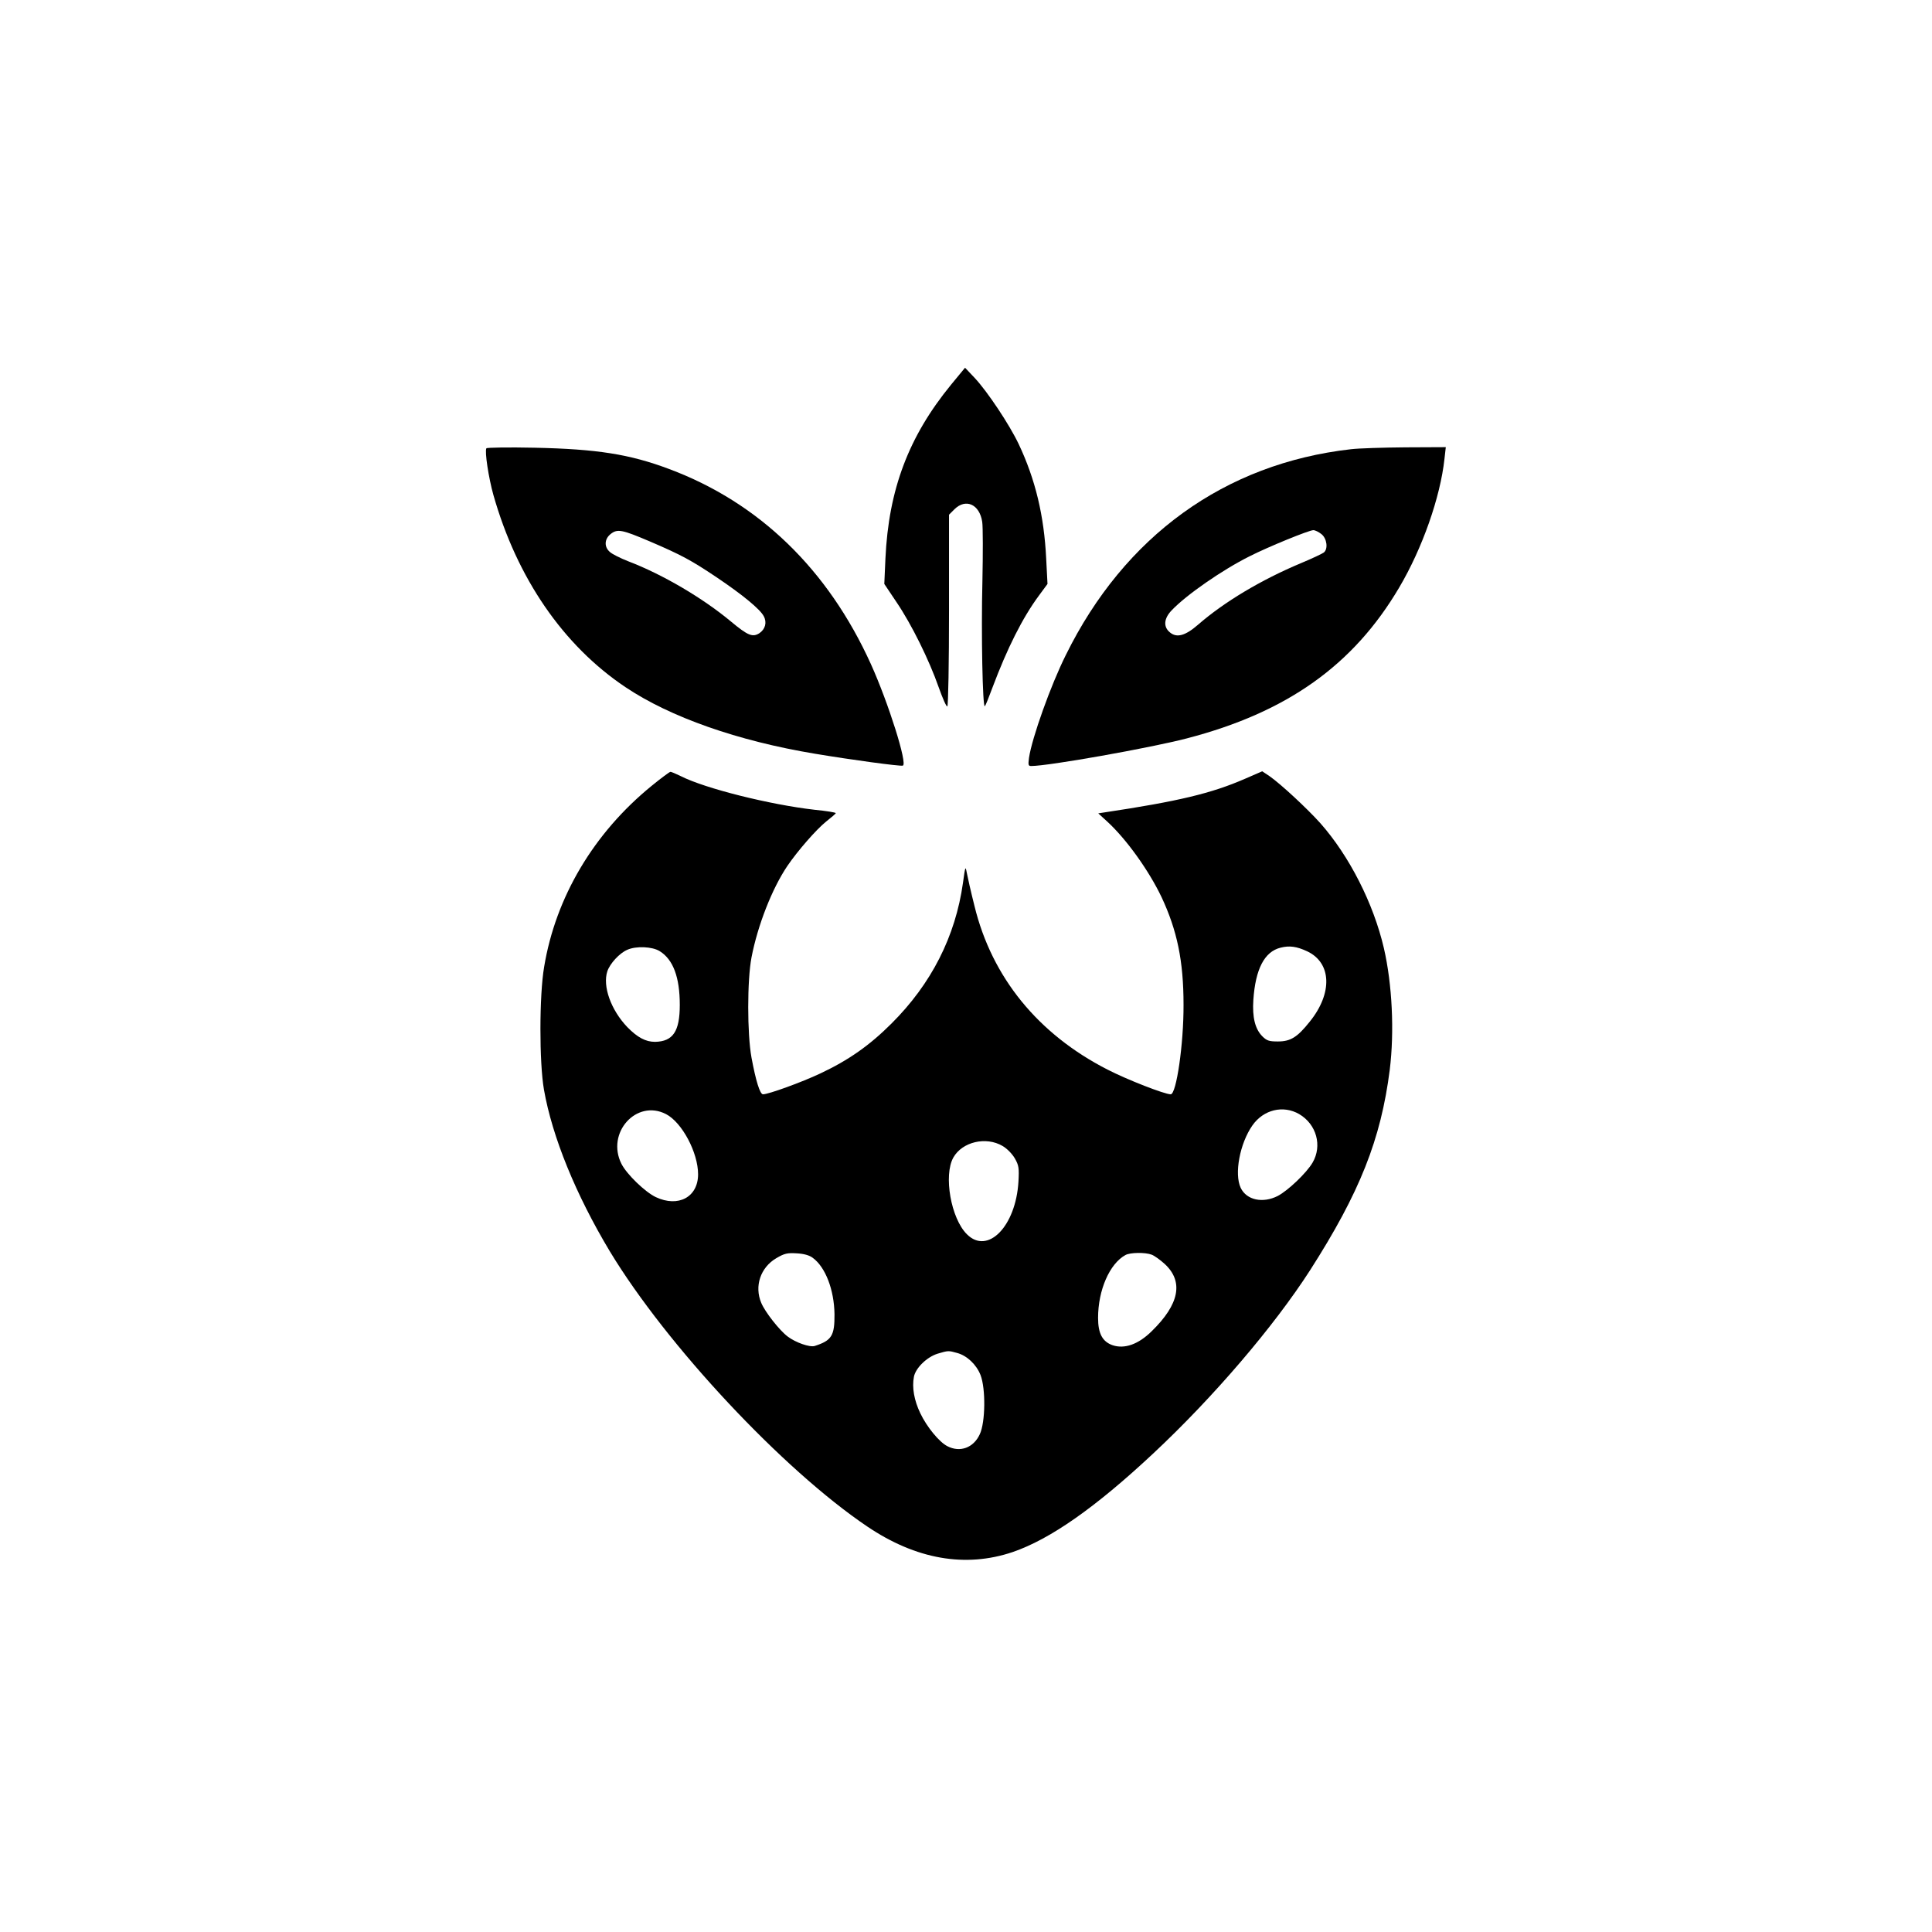 <?xml version="1.0" standalone="no"?>
<!DOCTYPE svg PUBLIC "-//W3C//DTD SVG 20010904//EN"
 "http://www.w3.org/TR/2001/REC-SVG-20010904/DTD/svg10.dtd">
<svg version="1.0" xmlns="http://www.w3.org/2000/svg"
 width="1024pt" height="1024pt" viewBox="0 0 1024 1024"
 preserveAspectRatio="xMidYMid meet">

<g transform="translate(0,1024) scale(0.1,-0.1)"
fill="#000000" stroke="none">
<path d="M5040 8200 c-224 -274 -330 -554 -347 -920 l-6 -135 65 -97 c80 -118
173 -307 223 -450 21 -59 41 -105 46 -102 5 3 9 233 9 510 l0 506 29 29 c60
59 133 26 147 -67 4 -27 4 -169 1 -315 -7 -274 1 -676 13 -662 4 4 22 49 40
98 79 210 159 370 247 489 l45 61 -7 135 c-11 226 -57 419 -146 607 -49 103
-165 277 -232 349 l-52 55 -75 -91z"/>
<path d="M2578 7864 c-10 -16 12 -158 37 -247 125 -441 370 -798 700 -1019
237 -159 595 -285 1005 -353 191 -32 449 -67 465 -63 27 6 -76 332 -169 538
-228 503 -593 856 -1069 1034 -210 79 -384 106 -713 113 -138 3 -254 1 -256
-3z m867 -494 c168 -72 219 -100 352 -189 137 -92 232 -170 251 -207 18 -33 8
-69 -23 -90 -36 -23 -61 -13 -151 62 -150 125 -363 250 -544 319 -41 16 -85
38 -97 49 -32 27 -30 69 4 96 36 28 60 23 208 -40z"/>
<path d="M7160 7859 c-669 -76 -1200 -460 -1511 -1091 -80 -160 -179 -438
-195 -544 -5 -39 -4 -44 12 -44 91 0 626 95 823 146 532 138 884 388 1127 800
123 208 218 479 240 682 l7 62 -214 -1 c-118 -1 -248 -5 -289 -10z m-156 -450
c29 -23 36 -78 13 -97 -7 -6 -62 -32 -122 -57 -210 -88 -406 -205 -545 -326
-68 -59 -113 -71 -149 -41 -36 29 -33 74 10 118 77 81 267 213 411 285 98 50
316 139 339 139 9 0 28 -9 43 -21z"/>
<path d="M3454 6075 c-307 -250 -509 -590 -570 -960 -26 -151 -26 -506 -1
-650 44 -251 169 -557 349 -857 301 -498 917 -1157 1365 -1459 258 -174 520
-220 771 -135 198 68 437 235 743 521 319 298 640 673 833 973 263 411 375
693 422 1062 25 203 13 453 -31 644 -55 237 -183 489 -337 663 -70 78 -209
207 -269 249 l-39 26 -92 -40 c-177 -77 -352 -119 -745 -178 l-32 -5 46 -42
c103 -94 222 -261 289 -401 83 -177 117 -339 117 -571 1 -208 -38 -475 -68
-475 -32 0 -230 77 -335 131 -368 188 -613 489 -705 867 -19 75 -37 155 -41
177 -7 37 -8 33 -20 -54 -40 -285 -168 -536 -379 -746 -115 -115 -227 -194
-376 -264 -99 -47 -276 -111 -305 -111 -16 0 -38 71 -61 195 -23 126 -23 409
0 530 33 171 109 365 190 485 55 81 154 194 205 235 28 22 51 42 52 45 0 4
-51 12 -112 18 -237 27 -581 113 -709 178 -27 13 -52 24 -56 23 -4 0 -49 -33
-99 -74z m3474 -877 c130 -61 136 -222 14 -373 -66 -83 -102 -105 -169 -105
-47 0 -59 4 -83 28 -38 39 -53 100 -47 192 11 164 59 256 144 277 47 12 85 7
141 -19z m-3432 1 c72 -44 107 -139 107 -285 0 -141 -36 -194 -131 -196 -50 0
-93 23 -147 78 -87 91 -132 217 -106 296 14 41 64 96 106 114 47 21 132 17
171 -7z m34 -864 c85 -44 170 -204 170 -319 0 -121 -105 -177 -224 -121 -57
27 -154 121 -182 176 -83 164 79 345 236 264z m3356 0 c92 -54 123 -168 71
-257 -32 -55 -131 -149 -185 -177 -79 -40 -165 -22 -196 43 -35 74 -5 235 62
331 59 84 163 109 248 60z m-1572 -169 c24 -14 51 -42 65 -66 21 -37 23 -51
19 -123 -14 -237 -163 -389 -273 -279 -85 84 -125 313 -72 407 47 83 173 113
261 61z m-1006 -593 c67 -49 113 -169 115 -298 1 -115 -15 -140 -105 -169 -26
-8 -101 18 -143 50 -44 33 -120 130 -140 178 -38 89 -4 188 79 237 44 26 59
29 109 26 37 -2 67 -10 85 -24z m1796 17 c14 -5 46 -28 70 -50 100 -93 77
-213 -70 -356 -71 -70 -144 -95 -207 -74 -54 19 -77 62 -77 145 0 147 61 287
145 333 25 14 105 15 139 2z m-1031 -521 c52 -14 102 -61 124 -117 28 -72 26
-251 -4 -314 -33 -72 -105 -98 -172 -63 -43 22 -108 101 -143 174 -33 69 -45
137 -34 194 9 46 68 104 125 122 57 17 58 17 104 4z"/>
</g>
</svg>
